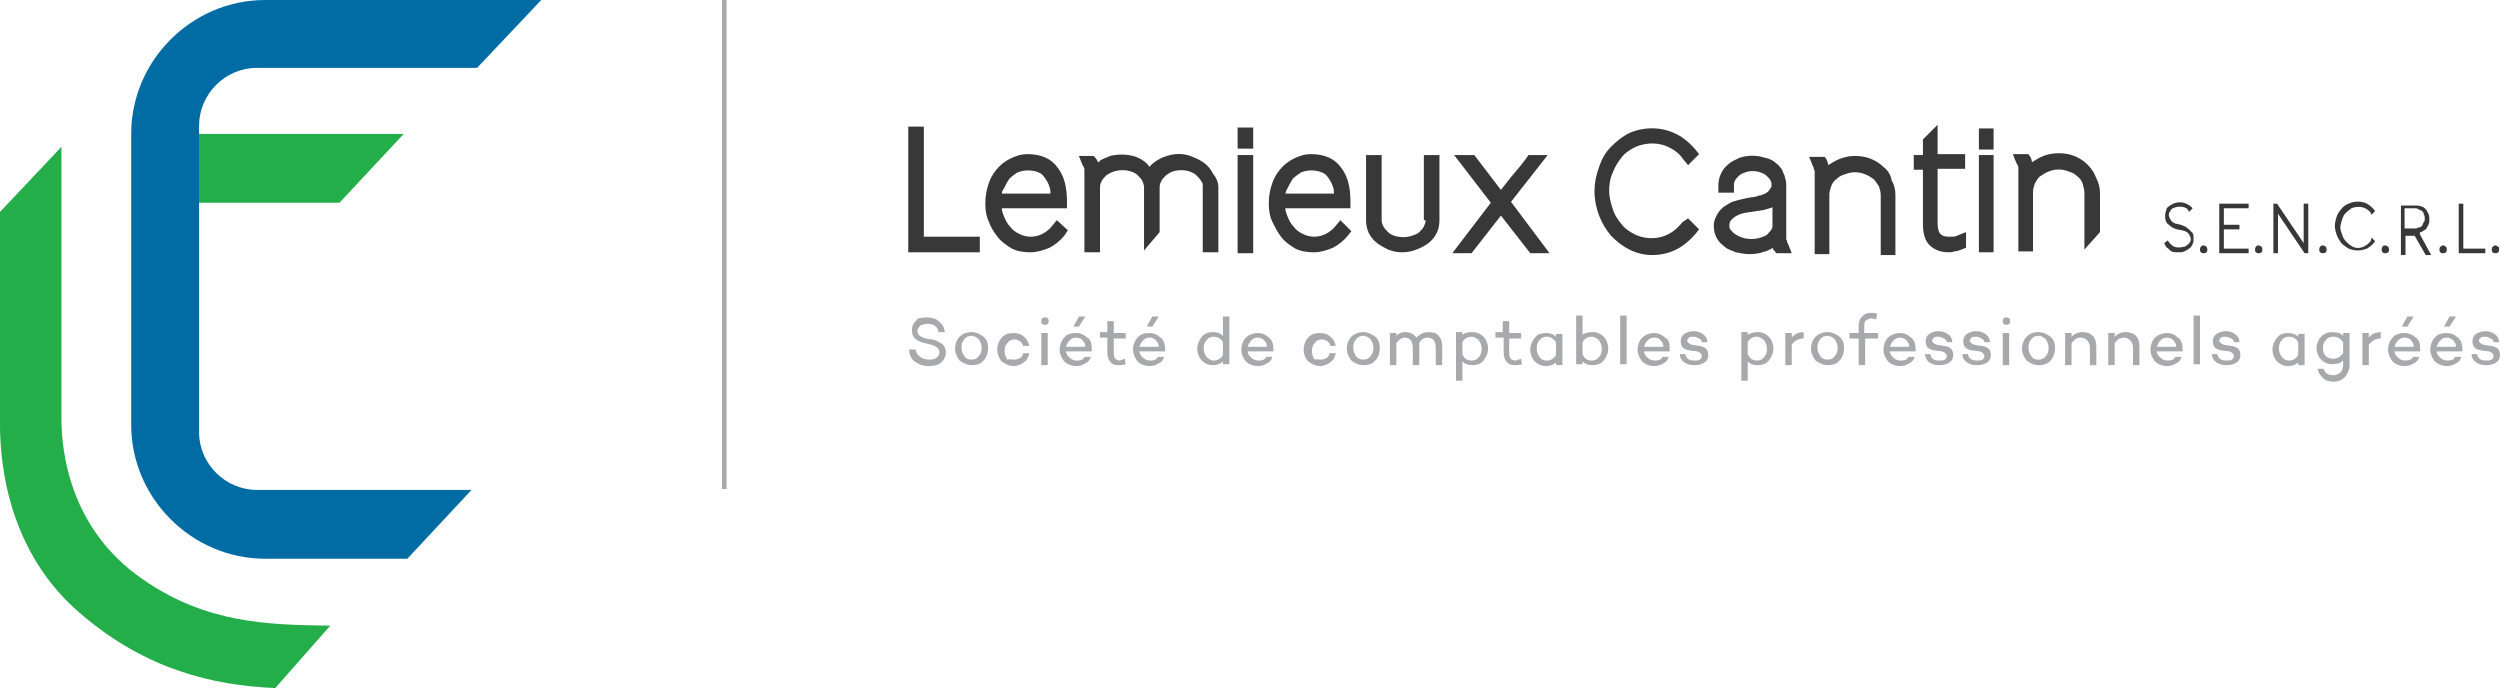 <?xml version="1.0" encoding="utf-8"?>
<!-- Generator: Adobe Illustrator 23.0.2, SVG Export Plug-In . SVG Version: 6.00 Build 0)  -->
<svg version="1.1" id="Layer_1" xmlns="http://www.w3.org/2000/svg" xmlns:xlink="http://www.w3.org/1999/xlink" x="0px" y="0px"
	 viewBox="0 0 272.5 75" style="enable-background:new 0 0 272.5 75;" xml:space="preserve">
<style type="text/css">
	.st0{fill:#23AE49;}
	.st1{fill:#006CA3;}
	.st2{fill:#383839;}
	.st3{fill:#A7A9AC;}
</style>
<g>
	<polygon class="st0" points="44,14.6 18.5,14.6 18.5,22.1 37,22.1 	"/>
	<path class="st1" d="M28,53.4c-3.4,0-6.3-2.8-6.3-6.3V13.7c0-3.4,2.8-6.3,6.3-6.3h24L59,0H28.9c-8,0-14.6,6.6-14.6,14.6v31.7
		c0,8,6.6,14.6,14.6,14.6h15.5l7-7.5H28z"/>
	<path d="M6.7,16"/>
	<path class="st0" d="M6.7,16L0,23.1v23.2c0,4.5,1,14,8.8,20.6C15.9,73,23.2,74.7,30,75l6-6.8c-6.7-0.1-13.5-0.2-20.5-5.1
		c-7.8-5.4-8.8-13.7-8.8-17.4V16"/>
</g>
<g>
	<polygon class="st2" points="100.7,13.8 99,13.8 99,27.5 106.8,27.5 106.8,25.8 100.7,25.8 	"/>
	<path class="st2" d="M115.2,24l-0.5,0.6c-0.3,0.4-0.7,0.7-1.1,0.9c-0.8,0.4-1.7,0.4-2.5,0c-0.4-0.2-0.7-0.4-1-0.8
		c-0.3-0.3-0.5-0.7-0.7-1.2c-0.1-0.3-0.2-0.5-0.2-0.8h7.1l0-0.7c0-1.6-0.3-2.8-1-3.7c-0.7-1-1.8-1.5-3.3-1.5c-0.7,0-1.3,0.2-1.9,0.5
		c-0.6,0.3-1.1,0.7-1.5,1.2c-0.4,0.5-0.7,1-0.9,1.7c-0.2,0.6-0.3,1.3-0.3,2c0,0.7,0.1,1.4,0.4,2c0.2,0.6,0.6,1.2,1,1.7
		c0.4,0.5,1,0.9,1.5,1.2c0.6,0.3,1.3,0.4,2,0.4h0c0.7,0,1.4-0.2,2.1-0.5c0.6-0.3,1.2-0.8,1.6-1.3l0.4-0.6L115.2,24z M109.4,20.6
		c0.2-0.4,0.4-0.8,0.6-1.1c0.3-0.3,0.6-0.5,0.9-0.7c0.7-0.3,1.7-0.3,2.3,0c0.3,0.1,0.5,0.3,0.7,0.6c0.2,0.3,0.4,0.6,0.5,1
		c0.1,0.2,0.1,0.5,0.1,0.7h-5.3C109.2,20.9,109.3,20.7,109.4,20.6z"/>
	<path class="st2" d="M132.8,20.4v7.1h-1.7v-7.1c0-0.3,0-0.5-0.2-0.7c-0.1-0.2-0.3-0.4-0.5-0.6c-0.2-0.2-0.5-0.3-0.7-0.4
		c-0.6-0.2-1.3-0.2-1.9,0c-0.3,0.1-0.5,0.3-0.7,0.4c-0.2,0.2-0.4,0.4-0.5,0.6c-0.1,0.2-0.2,0.4-0.2,0.7v4.9l-1.7,2v-6.9
		c0-0.2-0.1-0.5-0.2-0.7c-0.1-0.2-0.3-0.4-0.5-0.6c-0.2-0.2-0.4-0.3-0.7-0.4c-0.6-0.2-1.3-0.2-1.9,0c-0.3,0.1-0.5,0.2-0.8,0.4
		c-0.2,0.2-0.4,0.4-0.5,0.6c-0.1,0.2-0.2,0.4-0.2,0.7v7.1h-1.7v-8.7c0-0.1,0-0.2,0-0.3c0-0.1,0-0.2-0.1-0.3c0-0.1,0-0.1-0.1-0.2
		l-0.4-1h1.6l0.2,0.2c0.1,0.1,0.2,0.3,0.3,0.5c0.1-0.1,0.2-0.1,0.2-0.2c0.3-0.2,0.7-0.3,1.1-0.5c0.8-0.2,1.7-0.2,2.5,0
		c0.4,0.1,0.8,0.3,1.1,0.5c0.3,0.2,0.5,0.4,0.7,0.7c0.2-0.3,0.5-0.5,0.8-0.7c0.3-0.2,0.7-0.4,1.1-0.5c0.9-0.3,1.9-0.3,2.8,0.1
		c0.5,0.2,0.9,0.4,1.3,0.7c0.4,0.3,0.7,0.7,0.9,1.1C132.6,19.4,132.8,19.9,132.8,20.4z"/>
	<rect x="134.9" y="16.9" class="st2" width="1.7" height="10.7"/>
	<rect x="134.9" y="13.9" class="st2" width="1.7" height="2.3"/>
	<path class="st2" d="M146.1,24l-0.5,0.6c-0.3,0.4-0.7,0.7-1.1,0.9c-0.8,0.4-1.7,0.4-2.5,0c-0.4-0.2-0.7-0.4-1-0.8
		c-0.3-0.3-0.5-0.7-0.7-1.2c-0.1-0.3-0.2-0.5-0.2-0.8h7.1l0-0.7c0-1.6-0.3-2.8-1-3.7c-0.7-1-1.8-1.5-3.3-1.5c-0.7,0-1.3,0.2-1.9,0.5
		c-0.6,0.3-1.1,0.7-1.5,1.2c-0.4,0.5-0.7,1-0.9,1.7c-0.2,0.6-0.3,1.3-0.3,2c0,0.7,0.1,1.4,0.4,2c0.3,0.6,0.6,1.2,1,1.7
		c0.4,0.5,1,0.9,1.5,1.2c0.6,0.3,1.3,0.4,2,0.4h0c0.7,0,1.4-0.2,2.1-0.5c0.6-0.3,1.2-0.8,1.6-1.3l0.4-0.5L146.1,24z M140.3,20.6
		c0.2-0.4,0.4-0.8,0.6-1.1c0.3-0.3,0.6-0.5,0.9-0.7c0.7-0.3,1.6-0.3,2.3,0c0.3,0.1,0.5,0.3,0.7,0.6c0.2,0.3,0.4,0.6,0.5,1
		c0.1,0.2,0.1,0.5,0.1,0.7h-5.3C140.2,20.9,140.2,20.7,140.3,20.6z"/>
	<path class="st2" d="M155.4,24c0,0.2-0.1,0.5-0.2,0.7c-0.1,0.2-0.3,0.4-0.5,0.6c-0.2,0.2-0.5,0.3-0.8,0.4c-0.6,0.2-1.3,0.2-1.9,0
		c-0.3-0.1-0.5-0.2-0.7-0.4c-0.2-0.2-0.4-0.4-0.5-0.6c-0.1-0.2-0.2-0.4-0.2-0.7v-7.1h-1.7V24c0,0.5,0.1,1,0.3,1.4
		c0.2,0.4,0.5,0.8,0.9,1.1c0.4,0.3,0.8,0.5,1.2,0.7c0.5,0.2,1,0.3,1.5,0.3c0.6,0,1.1-0.1,1.6-0.3c0.5-0.2,0.9-0.4,1.3-0.7
		c0.4-0.3,0.7-0.7,0.9-1.1c0.2-0.4,0.3-0.9,0.3-1.4v-7.1h-1.7V24z"/>
	<path class="st2" d="M164.7,22l4-5.1h-2.1l-0.2,0.3c-0.5,0.7-1.1,1.4-1.7,2.1c-0.4,0.5-0.7,0.9-1.1,1.4l-2.9-3.8h-2.2l4,5.2
		l-4.2,5.5h2.1l3.2-4.1l3.2,4.1h2.1L164.7,22z"/>
</g>
<path class="st2" d="M183.4,24.2c-0.4,0.5-0.9,1-1.5,1.3c-1.1,0.6-2.5,0.6-3.6,0.1c-0.6-0.3-1.1-0.6-1.5-1.1c-0.4-0.5-0.8-1-1-1.7
	c-0.2-0.6-0.4-1.3-0.4-2c0-0.7,0.1-1.4,0.4-2c0.2-0.6,0.6-1.2,1-1.7c0.4-0.5,0.9-0.8,1.5-1.1c1.2-0.5,2.6-0.5,3.7,0.1
	c0.6,0.3,1.1,0.7,1.5,1.3l0.5,0.6l1.2-1.2l-0.4-0.5c-0.6-0.7-1.3-1.3-2.1-1.7c-1.6-0.8-3.5-0.8-5.1-0.1c-0.8,0.4-1.4,0.9-2,1.5
	c-0.6,0.6-1,1.3-1.3,2.2c-0.3,0.8-0.5,1.7-0.5,2.7c0,0.9,0.2,1.8,0.5,2.6c0.3,0.8,0.8,1.6,1.3,2.2c0.6,0.6,1.2,1.1,2,1.5
	c0.8,0.4,1.6,0.6,2.5,0.6h0c0.9,0,1.8-0.2,2.6-0.6c0.8-0.4,1.5-1,2.1-1.7l0.4-0.5l-1.2-1.2L183.4,24.2z"/>
<path class="st2" d="M194.9,26.6c0-0.1-0.1-0.1-0.1-0.2c0-0.1,0-0.2-0.1-0.3c0-0.1,0-0.2,0-0.4v-5.6c0-0.3-0.1-0.7-0.2-1
	c-0.1-0.2-0.2-0.4-0.2-0.5c-0.2-0.3-0.4-0.6-0.7-0.8c-0.3-0.3-0.7-0.5-1.2-0.6c-0.9-0.3-1.9-0.3-2.8,0c-0.4,0.2-0.9,0.4-1.2,0.7
	c-0.4,0.3-0.6,0.6-0.8,1c-0.2,0.4-0.3,0.9-0.3,1.3V21h1.7v-0.7c0-0.2,0-0.4,0.1-0.6c0.1-0.2,0.3-0.4,0.4-0.5
	c0.2-0.2,0.4-0.3,0.7-0.4c0.5-0.2,1.2-0.2,1.7,0c0.3,0.1,0.5,0.2,0.7,0.4c0.2,0.2,0.3,0.3,0.4,0.5c0.1,0.2,0.1,0.4,0.1,0.5
	c0,0.1,0,0.2-0.1,0.3c-0.1,0.1-0.1,0.2-0.2,0.3c-0.1,0.1-0.2,0.2-0.4,0.3c-0.2,0.1-0.3,0.1-0.5,0.2c-0.1,0-0.2,0-0.4,0.1
	c-0.1,0-0.3,0.1-0.6,0.1l-1,0.2c-0.4,0.1-0.8,0.2-1.1,0.3c-0.4,0.2-0.7,0.4-1,0.6c-0.3,0.3-0.5,0.5-0.7,0.9
	c-0.2,0.4-0.3,0.7-0.3,1.1c0,0.5,0.1,0.9,0.3,1.3c0.2,0.4,0.5,0.7,0.9,1c0.3,0.3,0.8,0.4,1.2,0.6c0.5,0.1,1,0.2,1.5,0.2
	c0.8,0,1.6-0.2,2.2-0.5c0.1,0,0.2-0.1,0.3-0.2c0.1,0.2,0.1,0.3,0.2,0.3l0.2,0.3h1.7L194.9,26.6z M193.2,24.5c0,0.2,0,0.3-0.1,0.5
	c-0.1,0.2-0.3,0.3-0.4,0.5c-0.2,0.2-0.5,0.3-0.8,0.4c-0.6,0.2-1.4,0.2-2,0c-0.3-0.1-0.5-0.2-0.8-0.4c-0.2-0.1-0.3-0.3-0.5-0.5
	c-0.1-0.1-0.1-0.3-0.1-0.4c0-0.2,0-0.5,0.4-0.8c0.3-0.3,0.8-0.5,1.3-0.6l2-0.3c0.3-0.1,0.7-0.2,1-0.3V24.5z"/>
<path class="st2" d="M205.3,18.2c-0.4-0.4-0.9-0.7-1.4-0.9c-0.5-0.2-1.1-0.3-1.7-0.3c-1,0-1.8,0.3-2.6,0.8c-0.1,0.1-0.2,0.1-0.3,0.2
	c-0.1-0.3-0.1-0.4-0.2-0.6l-0.2-0.3h-1.7l0.4,1c0,0.1,0.1,0.1,0.1,0.2c0,0.1,0,0.2,0.1,0.3c0,0.1,0,0.2,0,0.4v8.7h1.6v-6.5
	c0-0.3,0.1-0.6,0.2-0.9c0.1-0.3,0.3-0.6,0.6-0.8c0.2-0.2,0.5-0.4,0.9-0.5c0.7-0.3,1.5-0.3,2.2,0c0.3,0.1,0.6,0.3,0.9,0.5
	c0.2,0.2,0.4,0.5,0.6,0.8c0.1,0.3,0.2,0.6,0.2,1v6.5h1.6v-6.5c0-0.6-0.1-1.1-0.4-1.6C206.1,19,205.7,18.5,205.3,18.2z"/>
<path class="st2" d="M211.2,13.6l-1.6,1.6v1.7h-1v1.6h1v5.9c0,1,0.2,1.8,0.7,2.3c0.5,0.5,1.2,0.8,2.1,0.8c0.2,0,0.4,0,0.6-0.1
	c0.3,0,0.5-0.1,0.8-0.2l0.5-0.2v-1.7l-1,0.4c-0.2,0.1-0.4,0.1-0.5,0.1c-0.2,0-0.3,0-0.4,0c-0.4,0-0.7-0.1-0.9-0.3
	c-0.1-0.1-0.3-0.4-0.3-1.2v-5.9h3v-1.6h-3V13.6z"/>
<rect x="215.7" y="14" class="st2" width="1.6" height="2.3"/>
<rect x="215.7" y="16.9" class="st2" width="1.6" height="10.6"/>
<path class="st2" d="M228.9,21.1v4.2l-1.7,1.9v-6.2c0-0.3-0.1-0.7-0.2-1c-0.1-0.3-0.3-0.6-0.6-0.8c-0.2-0.2-0.5-0.4-0.9-0.5
	c-0.7-0.3-1.5-0.3-2.2,0c-0.3,0.1-0.6,0.3-0.9,0.5c-0.3,0.2-0.4,0.5-0.6,0.8c-0.1,0.3-0.2,0.6-0.2,0.9v6.5h-1.6v-8.7
	c0-0.1,0-0.3,0-0.4c0-0.1,0-0.2-0.1-0.3c0-0.1,0-0.1-0.1-0.2l-0.4-1h1.7l0.2,0.3c0.1,0.1,0.1,0.2,0.2,0.6c0.1-0.1,0.2-0.2,0.3-0.2
	c0.7-0.5,1.6-0.8,2.6-0.8c0.6,0,1.2,0.1,1.7,0.3c0.5,0.2,1,0.5,1.4,0.9c0.4,0.4,0.7,0.8,0.9,1.3C228.8,20,228.9,20.5,228.9,21.1z"/>
<g>
	<path class="st2" d="M238.6,25c-0.1-0.1-0.3-0.2-0.4-0.3c-0.2-0.1-0.3-0.1-0.5-0.2l-0.4-0.1c-0.1,0-0.2,0-0.3-0.1
		c-0.1,0-0.2-0.1-0.3-0.2c-0.1-0.1-0.1-0.2-0.2-0.3c0-0.1-0.1-0.2-0.1-0.3c0-0.1,0-0.3,0.1-0.4c0.1-0.1,0.1-0.2,0.2-0.3
		c0.1-0.1,0.2-0.1,0.4-0.2c0.3-0.1,0.7-0.1,1,0c0.2,0.1,0.3,0.1,0.4,0.3l0.1,0.2l0.4-0.4l-0.1-0.1c-0.2-0.2-0.4-0.3-0.6-0.4
		c-0.4-0.2-1-0.2-1.4,0c-0.2,0.1-0.4,0.2-0.5,0.3c-0.2,0.1-0.3,0.3-0.3,0.5c-0.1,0.2-0.1,0.4-0.1,0.6c0,0.4,0.1,0.7,0.4,0.9
		c0.2,0.2,0.5,0.4,0.9,0.5l0.5,0.1c0.1,0,0.3,0.1,0.4,0.1c0.1,0.1,0.2,0.1,0.3,0.2c0.1,0.1,0.1,0.2,0.2,0.3c0,0.1,0.1,0.2,0.1,0.3
		c0,0.1,0,0.3-0.1,0.4c-0.1,0.1-0.1,0.2-0.3,0.3c-0.1,0.1-0.2,0.2-0.4,0.2c-0.3,0.1-0.7,0.1-1,0c-0.2-0.1-0.3-0.2-0.4-0.3l-0.1-0.1
		c0,0-0.1-0.1-0.1-0.1l-0.1-0.2l-0.4,0.3l0.1,0.2c0,0.1,0.1,0.1,0.1,0.2c0,0,0.1,0.1,0.1,0.1c0.2,0.1,0.3,0.3,0.5,0.4
		c0.2,0.1,0.5,0.1,0.7,0.1c0.3,0,0.5,0,0.7-0.1c0.2-0.1,0.4-0.2,0.5-0.3c0.2-0.1,0.3-0.3,0.4-0.5c0.1-0.2,0.1-0.4,0.1-0.6
		c0-0.2,0-0.4-0.1-0.6C238.9,25.3,238.8,25.2,238.6,25z"/>
	<path class="st2" d="M239.9,26.9c-0.1,0.1-0.1,0.2-0.1,0.3c0,0.1,0,0.2,0.1,0.3c0.1,0.1,0.2,0.1,0.3,0.1c0.1,0,0.2,0,0.3-0.1
		c0.1-0.1,0.1-0.2,0.1-0.3c0-0.1,0-0.2-0.1-0.3C240.3,26.7,240,26.7,239.9,26.9z"/>
	<polygon class="st2" points="241.9,27.6 245.1,27.6 245.1,27.1 242.4,27.1 242.4,25 244.1,25 244.1,24.5 242.4,24.5 242.4,22.7 
		245.1,22.7 245.1,22.2 241.9,22.2 	"/>
	<path class="st2" d="M245.9,26.9c-0.1,0.1-0.1,0.2-0.1,0.3c0,0.1,0,0.2,0.1,0.3c0.1,0.1,0.2,0.1,0.3,0.1c0.1,0,0.2,0,0.3-0.1
		c0.1-0.1,0.1-0.2,0.1-0.3c0-0.1,0-0.2-0.1-0.3C246.3,26.7,246,26.7,245.9,26.9z"/>
	<polygon class="st2" points="251.6,27.6 251.6,22.2 251.1,22.2 251.1,26.5 248.2,22.2 247.8,22.2 247.8,27.6 248.3,27.6 
		248.3,23.3 251.2,27.6 	"/>
	<path class="st2" d="M252.9,26.9c-0.1,0.1-0.1,0.2-0.1,0.3c0,0.1,0,0.2,0.1,0.3c0.1,0.1,0.2,0.1,0.3,0.1c0.1,0,0.2,0,0.3-0.1
		c0.1-0.1,0.1-0.2,0.1-0.3c0-0.1,0-0.2-0.1-0.3C253.3,26.7,253,26.7,252.9,26.9z"/>
	<path class="st2" d="M258.4,26.3c-0.2,0.2-0.4,0.4-0.6,0.5c-0.5,0.3-1.1,0.3-1.5,0c-0.2-0.1-0.4-0.3-0.6-0.5
		c-0.2-0.2-0.3-0.4-0.4-0.7c-0.1-0.3-0.2-0.5-0.2-0.8c0-0.3,0.1-0.6,0.2-0.9c0.1-0.3,0.2-0.5,0.4-0.7c0.2-0.2,0.4-0.3,0.6-0.5
		c0.5-0.2,1.1-0.2,1.5,0c0.2,0.1,0.5,0.3,0.6,0.5l0.1,0.2l0.4-0.4l-0.1-0.1c-0.2-0.3-0.5-0.5-0.8-0.7c-0.6-0.3-1.4-0.3-2,0
		c-0.3,0.1-0.6,0.3-0.8,0.6c-0.2,0.2-0.4,0.5-0.5,0.8c-0.1,0.3-0.2,0.7-0.2,1c0,0.4,0.1,0.7,0.2,1c0.1,0.3,0.3,0.6,0.5,0.9
		c0.2,0.2,0.5,0.4,0.8,0.6c0.3,0.1,0.6,0.2,1,0.2h0c0.4,0,0.7-0.1,1-0.2c0.3-0.2,0.6-0.4,0.8-0.7l0.1-0.1l-0.4-0.4L258.4,26.3z"/>
	<path class="st2" d="M259.7,26.9c-0.1,0.1-0.1,0.2-0.1,0.3c0,0.1,0,0.2,0.1,0.3c0.1,0.1,0.2,0.1,0.3,0.1c0.1,0,0.2,0,0.3-0.1
		c0.1-0.1,0.1-0.2,0.1-0.3c0-0.1,0-0.2-0.1-0.3C260.1,26.7,259.8,26.7,259.7,26.9z"/>
	<path class="st2" d="M263.9,25.3c0.2-0.1,0.3-0.2,0.5-0.3c0.1-0.1,0.2-0.3,0.3-0.5c0.1-0.2,0.1-0.4,0.1-0.6c0-0.2,0-0.4-0.1-0.6
		c-0.1-0.2-0.2-0.4-0.3-0.5c-0.1-0.1-0.3-0.3-0.5-0.3c-0.2-0.1-0.4-0.1-0.6-0.1h-1.6v5.4h0.5v-2.1h1l1.2,2.1h0.6l-1.2-2.2
		C263.7,25.3,263.8,25.3,263.9,25.3z M262.1,22.7h1.1c0.1,0,0.3,0,0.4,0.1c0.1,0.1,0.3,0.1,0.4,0.2c0.1,0.1,0.2,0.2,0.2,0.4
		c0.1,0.1,0.1,0.3,0.1,0.4c0,0.2,0,0.3-0.1,0.4c-0.1,0.1-0.1,0.3-0.2,0.4c-0.1,0.1-0.2,0.2-0.4,0.2c-0.1,0.1-0.3,0.1-0.4,0.1h-1.1
		V22.7z"/>
	<path class="st2" d="M266,26.9c-0.1,0.1-0.1,0.2-0.1,0.3c0,0.1,0,0.2,0.1,0.3c0.1,0.1,0.2,0.1,0.3,0.1c0.1,0,0.2,0,0.3-0.1
		c0.1-0.1,0.1-0.2,0.1-0.3c0-0.1,0-0.2-0.1-0.3C266.4,26.7,266.2,26.7,266,26.9z"/>
	<polygon class="st2" points="268.5,22.2 268,22.2 268,27.6 270.9,27.6 270.9,27.1 268.5,27.1 	"/>
	<path class="st2" d="M272.3,26.9c-0.2-0.2-0.4-0.2-0.6,0c-0.1,0.1-0.1,0.2-0.1,0.3c0,0.1,0,0.2,0.1,0.3c0.1,0.1,0.2,0.1,0.3,0.1
		c0.1,0,0.2,0,0.3-0.1c0.1-0.1,0.1-0.2,0.1-0.3C272.4,27,272.4,26.9,272.3,26.9z"/>
</g>
<g>
	<rect x="78.7" y="0" class="st3" width="0.5" height="53.3"/>
</g>
<g>
	<g>
		<path class="st3" d="M101,34.6c0.5,0,1,0.1,1.3,0.4c0.4,0.3,0.6,0.6,0.7,1.2h-0.7c-0.1-0.6-0.5-0.9-1.2-0.9
			c-0.3,0-0.6,0.1-0.8,0.2c-0.2,0.2-0.3,0.4-0.3,0.6c0,0.4,0.3,0.6,0.9,0.8l0.7,0.1c0.5,0.1,0.8,0.3,1.1,0.5
			c0.2,0.2,0.4,0.5,0.4,0.9c0,0.5-0.2,0.8-0.5,1.1c-0.3,0.3-0.8,0.4-1.4,0.4c-0.6,0-1.1-0.2-1.5-0.5c-0.4-0.3-0.6-0.7-0.6-1.3h0.7
			c0.1,0.4,0.2,0.6,0.5,0.8c0.3,0.2,0.6,0.3,1,0.3c0.4,0,0.6-0.1,0.8-0.2c0.2-0.2,0.3-0.4,0.3-0.6c0-0.4-0.3-0.6-0.8-0.8l-0.8-0.2
			c-0.9-0.2-1.4-0.6-1.4-1.4c0-0.5,0.2-0.8,0.5-1.1C100,34.7,100.4,34.6,101,34.6z"/>
		<path class="st3" d="M105.9,36.2c0.5,0,0.9,0.2,1.3,0.5c0.4,0.3,0.5,0.8,0.5,1.3c0,0.5-0.2,1-0.5,1.3c-0.3,0.4-0.8,0.5-1.3,0.5
			c-0.5,0-0.9-0.2-1.3-0.5c-0.3-0.4-0.5-0.8-0.5-1.3c0-0.5,0.2-1,0.5-1.3C104.9,36.4,105.3,36.2,105.9,36.2z M105.9,39.2
			c0.3,0,0.6-0.1,0.8-0.4c0.2-0.2,0.3-0.5,0.3-0.9c0-0.3-0.1-0.6-0.3-0.9c-0.2-0.2-0.5-0.4-0.8-0.4c-0.3,0-0.6,0.1-0.8,0.4
			c-0.2,0.2-0.3,0.5-0.3,0.9c0,0.3,0.1,0.6,0.3,0.9C105.3,39.1,105.5,39.2,105.9,39.2z"/>
		<path class="st3" d="M110.6,39.2c0.2,0,0.5-0.1,0.6-0.2c0.2-0.1,0.3-0.3,0.3-0.5h0.7c-0.1,0.4-0.2,0.7-0.6,1
			c-0.3,0.2-0.7,0.4-1.1,0.4c-0.5,0-0.9-0.2-1.3-0.5c-0.3-0.3-0.5-0.8-0.5-1.3c0-0.5,0.2-1,0.5-1.3c0.3-0.4,0.8-0.5,1.3-0.5
			c0.4,0,0.8,0.1,1.1,0.4c0.3,0.2,0.5,0.6,0.6,1h-0.7c0-0.2-0.2-0.4-0.3-0.5c-0.2-0.1-0.4-0.2-0.6-0.2c-0.3,0-0.6,0.1-0.8,0.4
			c-0.2,0.2-0.3,0.5-0.3,0.9c0,0.3,0.1,0.6,0.3,0.9C110,39.1,110.2,39.2,110.6,39.2z"/>
		<path class="st3" d="M113.9,35.4c-0.1,0-0.2,0-0.3-0.1c-0.1-0.1-0.1-0.2-0.1-0.3c0-0.1,0-0.2,0.1-0.3c0.1-0.1,0.2-0.1,0.3-0.1
			c0.1,0,0.2,0,0.3,0.1c0.1,0.1,0.1,0.2,0.1,0.3c0,0.1,0,0.2-0.1,0.3C114.1,35.4,114,35.4,113.9,35.4z M114.2,36.3v3.5h-0.7v-3.5
			H114.2z"/>
		<path class="st3" d="M119,38c0,0.2,0,0.3,0,0.3l0,0v0h-2.8c0,0.3,0.2,0.5,0.4,0.7c0.2,0.2,0.5,0.3,0.8,0.3c0.4,0,0.7-0.1,0.8-0.4
			h0.7c-0.1,0.3-0.3,0.6-0.6,0.7c-0.3,0.2-0.6,0.3-1,0.3c-0.5,0-1-0.2-1.3-0.5c-0.3-0.4-0.5-0.8-0.5-1.3c0-0.5,0.2-1,0.5-1.3
			c0.3-0.4,0.8-0.5,1.3-0.5c0.5,0,0.9,0.2,1.2,0.5C118.9,37,119,37.5,119,38z M117.3,36.8c-0.3,0-0.5,0.1-0.7,0.3
			c-0.2,0.2-0.3,0.4-0.4,0.7h2.1c0-0.3-0.1-0.5-0.3-0.7C117.9,36.9,117.6,36.8,117.3,36.8z M117.6,35.6H117l0.6-1.1h0.7L117.6,35.6z
			"/>
		<path class="st3" d="M122.6,39.1l0.1,0.6c-0.3,0.1-0.6,0.1-0.8,0.1c-0.4,0-0.7-0.1-0.9-0.4c-0.2-0.2-0.3-0.6-0.3-1v-1.6h-0.8v-0.6
			h0.8V35h0.7v1.3h1.3v0.6h-1.3v1.6c0,0.5,0.2,0.8,0.7,0.8C122.2,39.2,122.4,39.2,122.6,39.1z"/>
		<path class="st3" d="M127,38c0,0.2,0,0.3,0,0.3l0,0v0h-2.8c0,0.3,0.2,0.5,0.4,0.7c0.2,0.2,0.5,0.3,0.8,0.3c0.4,0,0.7-0.1,0.8-0.4
			h0.7c-0.1,0.3-0.3,0.6-0.6,0.7c-0.3,0.2-0.6,0.3-1,0.3c-0.5,0-1-0.2-1.3-0.5c-0.3-0.4-0.5-0.8-0.5-1.3c0-0.5,0.2-1,0.5-1.3
			c0.3-0.4,0.8-0.5,1.3-0.5c0.5,0,0.9,0.2,1.2,0.5C126.8,37,127,37.5,127,38z M125.3,36.8c-0.3,0-0.5,0.1-0.7,0.3
			c-0.2,0.2-0.3,0.4-0.4,0.7h2.1c0-0.3-0.1-0.5-0.3-0.7C125.8,36.9,125.6,36.8,125.3,36.8z M125.6,35.6H125l0.6-1.1h0.7L125.6,35.6z
			"/>
		<path class="st3" d="M134,34.4v5.3h-0.7v-0.3c-0.3,0.3-0.7,0.4-1.1,0.4c-0.5,0-0.9-0.2-1.2-0.5c-0.3-0.3-0.5-0.8-0.5-1.3
			c0-0.5,0.2-0.9,0.5-1.3c0.3-0.4,0.8-0.5,1.2-0.5c0.5,0,0.8,0.1,1.1,0.4v-2.1H134z M132.3,39.3c0.4,0,0.8-0.2,1-0.6v-1.4
			c-0.2-0.4-0.6-0.6-1-0.6c-0.3,0-0.6,0.1-0.8,0.4c-0.2,0.2-0.3,0.5-0.3,0.9c0,0.3,0.1,0.6,0.3,0.9C131.7,39.1,132,39.3,132.3,39.3z
			"/>
		<path class="st3" d="M138.8,38c0,0.1,0,0.2,0,0.3l0,0v0H136c0,0.3,0.2,0.5,0.4,0.7c0.2,0.2,0.5,0.3,0.8,0.3c0.4,0,0.7-0.1,0.8-0.4
			h0.7c-0.1,0.3-0.3,0.6-0.6,0.7c-0.3,0.2-0.6,0.3-1,0.3c-0.5,0-1-0.2-1.3-0.5c-0.3-0.4-0.5-0.8-0.5-1.3c0-0.5,0.2-1,0.5-1.3
			c0.3-0.3,0.8-0.5,1.3-0.5c0.5,0,0.9,0.2,1.2,0.5C138.6,37,138.8,37.4,138.8,38z M137.1,36.8c-0.3,0-0.5,0.1-0.7,0.3
			c-0.2,0.2-0.3,0.4-0.4,0.7h2.1c0-0.3-0.1-0.5-0.3-0.7C137.6,36.9,137.4,36.8,137.1,36.8z"/>
		<path class="st3" d="M144,39.2c0.2,0,0.5-0.1,0.6-0.2c0.2-0.1,0.3-0.3,0.3-0.5h0.7c-0.1,0.4-0.2,0.7-0.6,1
			c-0.3,0.2-0.7,0.4-1.1,0.4c-0.5,0-0.9-0.2-1.3-0.5c-0.3-0.3-0.5-0.8-0.5-1.3c0-0.5,0.2-1,0.5-1.3c0.3-0.4,0.8-0.5,1.3-0.5
			c0.4,0,0.8,0.1,1.1,0.4c0.3,0.2,0.5,0.6,0.6,1H145c0-0.2-0.2-0.4-0.3-0.5c-0.2-0.1-0.4-0.2-0.6-0.2c-0.3,0-0.6,0.1-0.8,0.4
			c-0.2,0.2-0.3,0.5-0.3,0.9c0,0.3,0.1,0.6,0.3,0.9C143.4,39.1,143.7,39.2,144,39.2z"/>
		<path class="st3" d="M148.6,36.2c0.5,0,0.9,0.2,1.3,0.5c0.4,0.3,0.5,0.8,0.5,1.3c0,0.5-0.2,1-0.5,1.3c-0.3,0.4-0.8,0.5-1.3,0.5
			c-0.5,0-0.9-0.2-1.3-0.5c-0.3-0.4-0.5-0.8-0.5-1.3c0-0.5,0.2-1,0.5-1.3C147.6,36.4,148.1,36.2,148.6,36.2z M148.6,39.2
			c0.3,0,0.6-0.1,0.8-0.4c0.2-0.2,0.3-0.5,0.3-0.9c0-0.3-0.1-0.6-0.3-0.9c-0.2-0.2-0.5-0.4-0.8-0.4c-0.3,0-0.6,0.1-0.8,0.4
			c-0.2,0.2-0.3,0.5-0.3,0.9c0,0.3,0.1,0.6,0.3,0.9C148,39.1,148.3,39.2,148.6,39.2z"/>
		<path class="st3" d="M155.8,36.2c0.4,0,0.8,0.1,1,0.4c0.3,0.3,0.4,0.7,0.4,1.2v2h-0.7v-1.9c0-0.3-0.1-0.6-0.2-0.8
			c-0.2-0.2-0.4-0.3-0.7-0.3c-0.4,0-0.7,0.2-0.9,0.6c0,0.1,0,0.3,0,0.4v2h-0.7v-1.9c0-0.3-0.1-0.6-0.2-0.8c-0.2-0.2-0.4-0.3-0.7-0.3
			c-0.3,0-0.6,0.2-0.9,0.6v2.4h-0.7v-3.5h0.7v0.3c0.3-0.3,0.6-0.4,1-0.4c0.5,0,0.9,0.2,1.2,0.6C154.9,36.3,155.3,36.2,155.8,36.2z"
			/>
		<path class="st3" d="M160.5,36.2c0.5,0,0.9,0.2,1.2,0.5c0.3,0.3,0.5,0.8,0.5,1.3c0,0.5-0.2,0.9-0.5,1.3c-0.3,0.4-0.8,0.5-1.2,0.5
			c-0.4,0-0.8-0.1-1.1-0.4v2.1h-0.7v-5.3h0.7v0.3C159.6,36.3,160,36.2,160.5,36.2z M160.4,39.3c0.3,0,0.6-0.1,0.8-0.4
			c0.2-0.2,0.3-0.5,0.3-0.9c0-0.3-0.1-0.6-0.3-0.9c-0.2-0.2-0.5-0.4-0.8-0.4c-0.4,0-0.8,0.2-1,0.6v1.3
			C159.6,39.1,159.9,39.3,160.4,39.3z"/>
		<path class="st3" d="M165.8,39.1l0.1,0.6c-0.3,0.1-0.6,0.1-0.8,0.1c-0.4,0-0.7-0.1-0.9-0.4c-0.2-0.2-0.3-0.6-0.3-1v-1.6H163v-0.6
			h0.8V35h0.7v1.3h1.3v0.6h-1.3v1.6c0,0.5,0.2,0.8,0.7,0.8C165.4,39.2,165.6,39.2,165.8,39.1z"/>
		<path class="st3" d="M170.3,36.3v3.5h-0.7v-0.3c-0.3,0.3-0.7,0.4-1.1,0.4c-0.5,0-0.9-0.2-1.2-0.5c-0.3-0.3-0.5-0.8-0.5-1.3
			c0-0.5,0.2-0.9,0.5-1.3c0.3-0.4,0.8-0.5,1.2-0.5c0.4,0,0.8,0.1,1.1,0.4v-0.3H170.3z M168.6,39.3c0.4,0,0.8-0.2,1-0.6v-1.4
			c-0.3-0.4-0.6-0.6-1-0.6c-0.3,0-0.6,0.1-0.8,0.4c-0.2,0.2-0.3,0.5-0.3,0.9c0,0.3,0.1,0.6,0.3,0.9
			C167.9,39.1,168.2,39.3,168.6,39.3z"/>
		<path class="st3" d="M173.6,36.2c0.5,0,0.9,0.2,1.2,0.5c0.3,0.3,0.5,0.8,0.5,1.3c0,0.5-0.2,0.9-0.5,1.3c-0.3,0.4-0.8,0.5-1.2,0.5
			c-0.4,0-0.8-0.1-1.1-0.4v0.3h-0.7v-5.3h0.7v2.1C172.7,36.3,173.1,36.2,173.6,36.2z M173.5,39.3c0.3,0,0.6-0.1,0.8-0.4
			c0.2-0.2,0.3-0.5,0.3-0.9c0-0.3-0.1-0.6-0.3-0.9c-0.2-0.2-0.5-0.4-0.8-0.4c-0.4,0-0.8,0.2-1,0.6v1.3
			C172.7,39.1,173,39.3,173.5,39.3z"/>
		<path class="st3" d="M177.3,34.4v5.3h-0.7v-5.3H177.3z"/>
		<path class="st3" d="M182,38c0,0.1,0,0.2,0,0.3l0,0v0h-2.8c0,0.3,0.2,0.5,0.4,0.7c0.2,0.2,0.5,0.3,0.8,0.3c0.4,0,0.7-0.1,0.8-0.4
			h0.7c-0.1,0.3-0.3,0.6-0.6,0.7c-0.3,0.2-0.6,0.3-1,0.3c-0.5,0-1-0.2-1.3-0.5c-0.3-0.4-0.5-0.8-0.5-1.3c0-0.5,0.2-1,0.5-1.3
			c0.3-0.3,0.8-0.5,1.3-0.5c0.5,0,0.9,0.2,1.2,0.5C181.9,37,182,37.4,182,38z M180.3,36.8c-0.3,0-0.5,0.1-0.7,0.3
			c-0.2,0.2-0.3,0.4-0.4,0.7h2.1c0-0.3-0.1-0.5-0.3-0.7C180.9,36.9,180.6,36.8,180.3,36.8z"/>
		<path class="st3" d="M183.1,38.6l0.6,0c0.1,0.5,0.4,0.7,1,0.7c0.2,0,0.4,0,0.6-0.1c0.1-0.1,0.2-0.2,0.2-0.4c0-0.2-0.2-0.4-0.5-0.5
			l-0.8-0.1c-0.7-0.1-1-0.4-1-1c0-0.3,0.1-0.6,0.4-0.8c0.3-0.2,0.6-0.3,1-0.3c0.4,0,0.7,0.1,1,0.3c0.3,0.2,0.5,0.5,0.5,0.9l-0.6,0
			c0-0.2-0.1-0.3-0.3-0.4c-0.2-0.1-0.4-0.2-0.6-0.2c-0.2,0-0.4,0-0.5,0.1c-0.1,0.1-0.2,0.2-0.2,0.3c0,0.2,0.2,0.4,0.6,0.5l0.7,0.1
			c0.7,0.1,1,0.4,1,1c0,0.3-0.1,0.6-0.4,0.8c-0.3,0.2-0.6,0.3-1.1,0.3c-0.5,0-0.8-0.1-1.1-0.3C183.3,39.3,183.1,39,183.1,38.6z"/>
		<path class="st3" d="M191.6,36.2c0.5,0,0.9,0.2,1.2,0.5c0.3,0.3,0.5,0.8,0.5,1.3c0,0.5-0.2,0.9-0.5,1.3c-0.3,0.4-0.8,0.5-1.2,0.5
			c-0.5,0-0.8-0.1-1.1-0.4v2.1h-0.7v-5.3h0.7v0.3C190.8,36.3,191.2,36.2,191.6,36.2z M191.5,39.3c0.3,0,0.6-0.1,0.8-0.4
			c0.2-0.2,0.3-0.5,0.3-0.9c0-0.3-0.1-0.6-0.3-0.9c-0.2-0.2-0.5-0.4-0.8-0.4c-0.4,0-0.8,0.2-1,0.6v1.3
			C190.7,39.1,191.1,39.3,191.5,39.3z"/>
		<path class="st3" d="M195.3,36.3v0.5c0.3-0.4,0.8-0.6,1.3-0.6v0.7c-0.5,0-1,0.2-1.3,0.7v2.2h-0.7v-3.5H195.3z"/>
		<path class="st3" d="M199.2,36.2c0.5,0,0.9,0.2,1.3,0.5c0.4,0.3,0.5,0.8,0.5,1.3c0,0.5-0.2,1-0.5,1.3c-0.3,0.4-0.8,0.5-1.3,0.5
			c-0.5,0-0.9-0.2-1.3-0.5c-0.3-0.4-0.5-0.8-0.5-1.3c0-0.5,0.2-1,0.5-1.3C198.2,36.4,198.7,36.2,199.2,36.2z M199.2,39.2
			c0.3,0,0.6-0.1,0.8-0.4c0.2-0.2,0.3-0.5,0.3-0.9c0-0.3-0.1-0.6-0.3-0.9c-0.2-0.2-0.5-0.4-0.8-0.4c-0.3,0-0.6,0.1-0.8,0.4
			c-0.2,0.2-0.3,0.5-0.3,0.9c0,0.3,0.1,0.6,0.3,0.9C198.6,39.1,198.9,39.2,199.2,39.2z"/>
		<path class="st3" d="M203.3,36.3h1.4v0.6h-1.4v2.9h-0.7v-2.9h-1v-0.6h1v-0.8c0-0.4,0.1-0.8,0.4-1c0.2-0.3,0.6-0.4,0.9-0.4
			c0.2,0,0.5,0,0.7,0.1l-0.1,0.6c-0.2,0-0.4-0.1-0.5-0.1c-0.2,0-0.4,0.1-0.6,0.2c-0.1,0.1-0.2,0.3-0.2,0.6V36.3z"/>
		<path class="st3" d="M208.8,38c0,0.1,0,0.2,0,0.3l0,0v0H206c0,0.3,0.2,0.5,0.4,0.7c0.2,0.2,0.5,0.3,0.8,0.3c0.4,0,0.7-0.1,0.8-0.4
			h0.7c-0.1,0.3-0.3,0.6-0.6,0.7c-0.3,0.2-0.6,0.3-1,0.3c-0.5,0-1-0.2-1.3-0.5c-0.3-0.4-0.5-0.8-0.5-1.3c0-0.5,0.2-1,0.5-1.3
			c0.3-0.3,0.8-0.5,1.3-0.5c0.5,0,0.9,0.2,1.2,0.5C208.6,37,208.8,37.4,208.8,38z M207.1,36.8c-0.3,0-0.5,0.1-0.7,0.3
			c-0.2,0.2-0.3,0.4-0.4,0.7h2.1c0-0.3-0.1-0.5-0.3-0.7C207.6,36.9,207.4,36.8,207.1,36.8z"/>
		<path class="st3" d="M209.8,38.6l0.6,0c0.1,0.5,0.4,0.7,1,0.7c0.2,0,0.4,0,0.6-0.1c0.1-0.1,0.2-0.2,0.2-0.4c0-0.2-0.2-0.4-0.5-0.5
			l-0.8-0.1c-0.7-0.1-1-0.4-1-1c0-0.3,0.1-0.6,0.4-0.8c0.3-0.2,0.6-0.3,1-0.3c0.4,0,0.7,0.1,1,0.3c0.3,0.2,0.5,0.5,0.5,0.9l-0.6,0
			c0-0.2-0.1-0.3-0.3-0.4c-0.2-0.1-0.4-0.2-0.6-0.2c-0.2,0-0.4,0-0.5,0.1c-0.1,0.1-0.2,0.2-0.2,0.3c0,0.2,0.2,0.4,0.6,0.5l0.7,0.1
			c0.7,0.1,1,0.4,1,1c0,0.3-0.1,0.6-0.4,0.8c-0.3,0.2-0.6,0.3-1.1,0.3c-0.5,0-0.8-0.1-1.1-0.3C210,39.3,209.9,39,209.8,38.6z"/>
		<path class="st3" d="M213.9,38.6l0.6,0c0.1,0.5,0.4,0.7,1,0.7c0.2,0,0.4,0,0.6-0.1c0.1-0.1,0.2-0.2,0.2-0.4c0-0.2-0.2-0.4-0.5-0.5
			l-0.8-0.1c-0.7-0.1-1-0.4-1-1c0-0.3,0.1-0.6,0.4-0.8c0.3-0.2,0.6-0.3,1-0.3c0.4,0,0.7,0.1,1,0.3c0.3,0.2,0.5,0.5,0.5,0.9l-0.6,0
			c0-0.2-0.1-0.3-0.3-0.4c-0.2-0.1-0.4-0.2-0.6-0.2c-0.2,0-0.4,0-0.5,0.1c-0.1,0.1-0.2,0.2-0.2,0.3c0,0.2,0.2,0.4,0.6,0.5l0.7,0.1
			c0.7,0.1,1,0.4,1,1c0,0.3-0.1,0.6-0.4,0.8c-0.3,0.2-0.6,0.3-1.1,0.3c-0.5,0-0.8-0.1-1.1-0.3C214.1,39.3,213.9,39,213.9,38.6z"/>
		<path class="st3" d="M218.7,35.4c-0.1,0-0.2,0-0.3-0.1c-0.1-0.1-0.1-0.2-0.1-0.3c0-0.1,0-0.2,0.1-0.3c0.1-0.1,0.2-0.1,0.3-0.1
			c0.1,0,0.2,0,0.3,0.1c0.1,0.1,0.1,0.2,0.1,0.3c0,0.1,0,0.2-0.1,0.3C218.9,35.4,218.8,35.4,218.7,35.4z M219,36.3v3.5h-0.7v-3.5
			H219z"/>
		<path class="st3" d="M222.2,36.2c0.5,0,0.9,0.2,1.3,0.5c0.4,0.3,0.5,0.8,0.5,1.3c0,0.5-0.2,1-0.5,1.3c-0.3,0.4-0.8,0.5-1.3,0.5
			c-0.5,0-0.9-0.2-1.3-0.5c-0.3-0.4-0.5-0.8-0.5-1.3c0-0.5,0.2-1,0.5-1.3C221.2,36.4,221.6,36.2,222.2,36.2z M222.2,39.2
			c0.3,0,0.6-0.1,0.8-0.4c0.2-0.2,0.3-0.5,0.3-0.9c0-0.3-0.1-0.6-0.3-0.9c-0.2-0.2-0.5-0.4-0.8-0.4c-0.3,0-0.6,0.1-0.8,0.4
			c-0.2,0.2-0.3,0.5-0.3,0.9c0,0.3,0.1,0.6,0.3,0.9C221.6,39.1,221.8,39.2,222.2,39.2z"/>
		<path class="st3" d="M228.5,37.8v2h-0.7v-1.9c0-0.3-0.1-0.6-0.3-0.8c-0.2-0.2-0.4-0.3-0.7-0.3c-0.4,0-0.7,0.2-1,0.6v2.4h-0.7v-3.5
			h0.7v0.4c0.3-0.3,0.7-0.5,1.2-0.5c0.4,0,0.8,0.1,1.1,0.4C228.4,36.9,228.5,37.3,228.5,37.8z"/>
		<path class="st3" d="M233.2,37.8v2h-0.7v-1.9c0-0.3-0.1-0.6-0.3-0.8c-0.2-0.2-0.4-0.3-0.7-0.3c-0.4,0-0.7,0.2-1,0.6v2.4h-0.7v-3.5
			h0.7v0.4c0.3-0.3,0.7-0.5,1.2-0.5c0.4,0,0.8,0.1,1.1,0.4C233.1,36.9,233.2,37.3,233.2,37.8z"/>
		<path class="st3" d="M237.9,38c0,0.1,0,0.2,0,0.3l0,0v0h-2.8c0,0.3,0.2,0.5,0.4,0.7c0.2,0.2,0.5,0.3,0.8,0.3
			c0.4,0,0.7-0.1,0.8-0.4h0.7c-0.1,0.3-0.3,0.6-0.6,0.7c-0.3,0.2-0.6,0.3-1,0.3c-0.5,0-1-0.2-1.3-0.5c-0.3-0.4-0.5-0.8-0.5-1.3
			c0-0.5,0.2-1,0.5-1.3c0.3-0.3,0.8-0.5,1.3-0.5c0.5,0,0.9,0.2,1.2,0.5C237.7,37,237.9,37.4,237.9,38z M236.2,36.8
			c-0.3,0-0.5,0.1-0.7,0.3c-0.2,0.2-0.3,0.4-0.4,0.7h2.1c0-0.3-0.1-0.5-0.3-0.7C236.7,36.9,236.5,36.8,236.2,36.8z"/>
		<path class="st3" d="M239.8,34.4v5.3h-0.7v-5.3H239.8z"/>
		<path class="st3" d="M241.1,38.6l0.6,0c0.1,0.5,0.4,0.7,1,0.7c0.2,0,0.4,0,0.6-0.1c0.1-0.1,0.2-0.2,0.2-0.4c0-0.2-0.2-0.4-0.5-0.5
			l-0.8-0.1c-0.7-0.1-1-0.4-1-1c0-0.3,0.1-0.6,0.4-0.8c0.3-0.2,0.6-0.3,1-0.3c0.4,0,0.7,0.1,1,0.3c0.3,0.2,0.5,0.5,0.5,0.9l-0.6,0
			c0-0.2-0.1-0.3-0.3-0.4c-0.2-0.1-0.4-0.2-0.6-0.2c-0.2,0-0.4,0-0.5,0.1c-0.1,0.1-0.2,0.2-0.2,0.3c0,0.2,0.2,0.4,0.6,0.5l0.7,0.1
			c0.7,0.1,1,0.4,1,1c0,0.3-0.1,0.6-0.4,0.8c-0.3,0.2-0.6,0.3-1.1,0.3c-0.5,0-0.8-0.1-1.1-0.3C241.3,39.3,241.1,39,241.1,38.6z"/>
		<path class="st3" d="M251.2,36.3v3.5h-0.7v-0.3c-0.3,0.3-0.7,0.4-1.1,0.4c-0.5,0-0.9-0.2-1.2-0.5c-0.3-0.3-0.5-0.8-0.5-1.3
			c0-0.5,0.2-0.9,0.5-1.3c0.3-0.4,0.8-0.5,1.2-0.5c0.4,0,0.8,0.1,1.1,0.4v-0.3H251.2z M249.5,39.3c0.4,0,0.8-0.2,1-0.6v-1.4
			c-0.2-0.4-0.6-0.6-1-0.6c-0.3,0-0.6,0.1-0.8,0.4c-0.2,0.2-0.3,0.5-0.3,0.9c0,0.3,0.1,0.6,0.3,0.9
			C248.9,39.1,249.1,39.3,249.5,39.3z"/>
		<path class="st3" d="M256.1,36.3v3.5c0,0.5-0.2,0.9-0.5,1.3c-0.3,0.3-0.7,0.5-1.2,0.5c-0.5,0-0.9-0.1-1.2-0.4
			c-0.3-0.3-0.5-0.6-0.6-1h0.7c0,0.2,0.2,0.4,0.3,0.5s0.4,0.2,0.7,0.2c0.3,0,0.6-0.1,0.8-0.3c0.2-0.2,0.3-0.5,0.3-0.8v-0.5
			c-0.3,0.3-0.7,0.4-1.2,0.4c-0.5,0-0.9-0.2-1.2-0.5c-0.3-0.3-0.5-0.8-0.5-1.2c0-0.5,0.2-1,0.5-1.3c0.3-0.3,0.7-0.5,1.2-0.5
			c0.5,0,0.9,0.1,1.2,0.4v-0.3H256.1z M254.3,39.1c0.5,0,0.8-0.2,1.1-0.6v-1.2c-0.3-0.4-0.6-0.6-1.1-0.6c-0.3,0-0.6,0.1-0.8,0.4
			c-0.2,0.2-0.3,0.5-0.3,0.9c0,0.3,0.1,0.6,0.3,0.8C253.7,39,254,39.1,254.3,39.1z"/>
		<path class="st3" d="M258.2,36.3v0.5c0.3-0.4,0.8-0.6,1.3-0.6v0.7c-0.5,0-1,0.2-1.3,0.7v2.2h-0.7v-3.5H258.2z"/>
		<path class="st3" d="M263.8,38c0,0.2,0,0.3,0,0.3l0,0v0H261c0,0.3,0.2,0.5,0.4,0.7c0.2,0.2,0.5,0.3,0.8,0.3c0.4,0,0.7-0.1,0.8-0.4
			h0.7c-0.1,0.3-0.3,0.6-0.6,0.7c-0.3,0.2-0.6,0.3-1,0.3c-0.5,0-1-0.2-1.3-0.5c-0.3-0.4-0.5-0.8-0.5-1.3c0-0.5,0.2-1,0.5-1.3
			c0.3-0.4,0.8-0.5,1.3-0.5c0.5,0,0.9,0.2,1.2,0.5C263.7,37,263.8,37.5,263.8,38z M262.1,36.8c-0.3,0-0.5,0.1-0.7,0.3
			c-0.2,0.2-0.3,0.4-0.4,0.7h2.1c0-0.3-0.1-0.5-0.3-0.7C262.7,36.9,262.4,36.8,262.1,36.8z M262.4,35.6h-0.6l0.6-1.1h0.7L262.4,35.6
			z"/>
		<path class="st3" d="M268.4,38c0,0.2,0,0.3,0,0.3l0,0v0h-2.8c0,0.3,0.2,0.5,0.4,0.7c0.2,0.2,0.5,0.3,0.8,0.3
			c0.4,0,0.7-0.1,0.8-0.4h0.7c-0.1,0.3-0.3,0.6-0.6,0.7c-0.3,0.2-0.6,0.3-1,0.3c-0.5,0-1-0.2-1.3-0.5c-0.3-0.4-0.5-0.8-0.5-1.3
			c0-0.5,0.2-1,0.5-1.3c0.3-0.4,0.8-0.5,1.3-0.5c0.5,0,0.9,0.2,1.2,0.5C268.2,37,268.4,37.5,268.4,38z M266.7,36.8
			c-0.3,0-0.5,0.1-0.7,0.3c-0.2,0.2-0.3,0.4-0.4,0.7h2.1c0-0.3-0.1-0.5-0.3-0.7C267.2,36.9,267,36.8,266.7,36.8z M267,35.6h-0.6
			l0.6-1.1h0.7L267,35.6z"/>
		<path class="st3" d="M269.4,38.6l0.6,0c0.1,0.5,0.4,0.7,1,0.7c0.2,0,0.4,0,0.6-0.1c0.1-0.1,0.2-0.2,0.2-0.4c0-0.2-0.2-0.4-0.5-0.5
			l-0.8-0.1c-0.7-0.1-1-0.4-1-1c0-0.3,0.1-0.6,0.4-0.8c0.3-0.2,0.6-0.3,1-0.3c0.4,0,0.7,0.1,1,0.3c0.3,0.2,0.5,0.5,0.5,0.9l-0.6,0
			c0-0.2-0.1-0.3-0.3-0.4c-0.2-0.1-0.4-0.2-0.6-0.2c-0.2,0-0.4,0-0.5,0.1c-0.1,0.1-0.2,0.2-0.2,0.3c0,0.2,0.2,0.4,0.6,0.5l0.7,0.1
			c0.7,0.1,1,0.4,1,1c0,0.3-0.1,0.6-0.4,0.8c-0.3,0.2-0.6,0.3-1.1,0.3c-0.5,0-0.8-0.1-1.1-0.3C269.6,39.3,269.4,39,269.4,38.6z"/>
	</g>
</g>
</svg>
